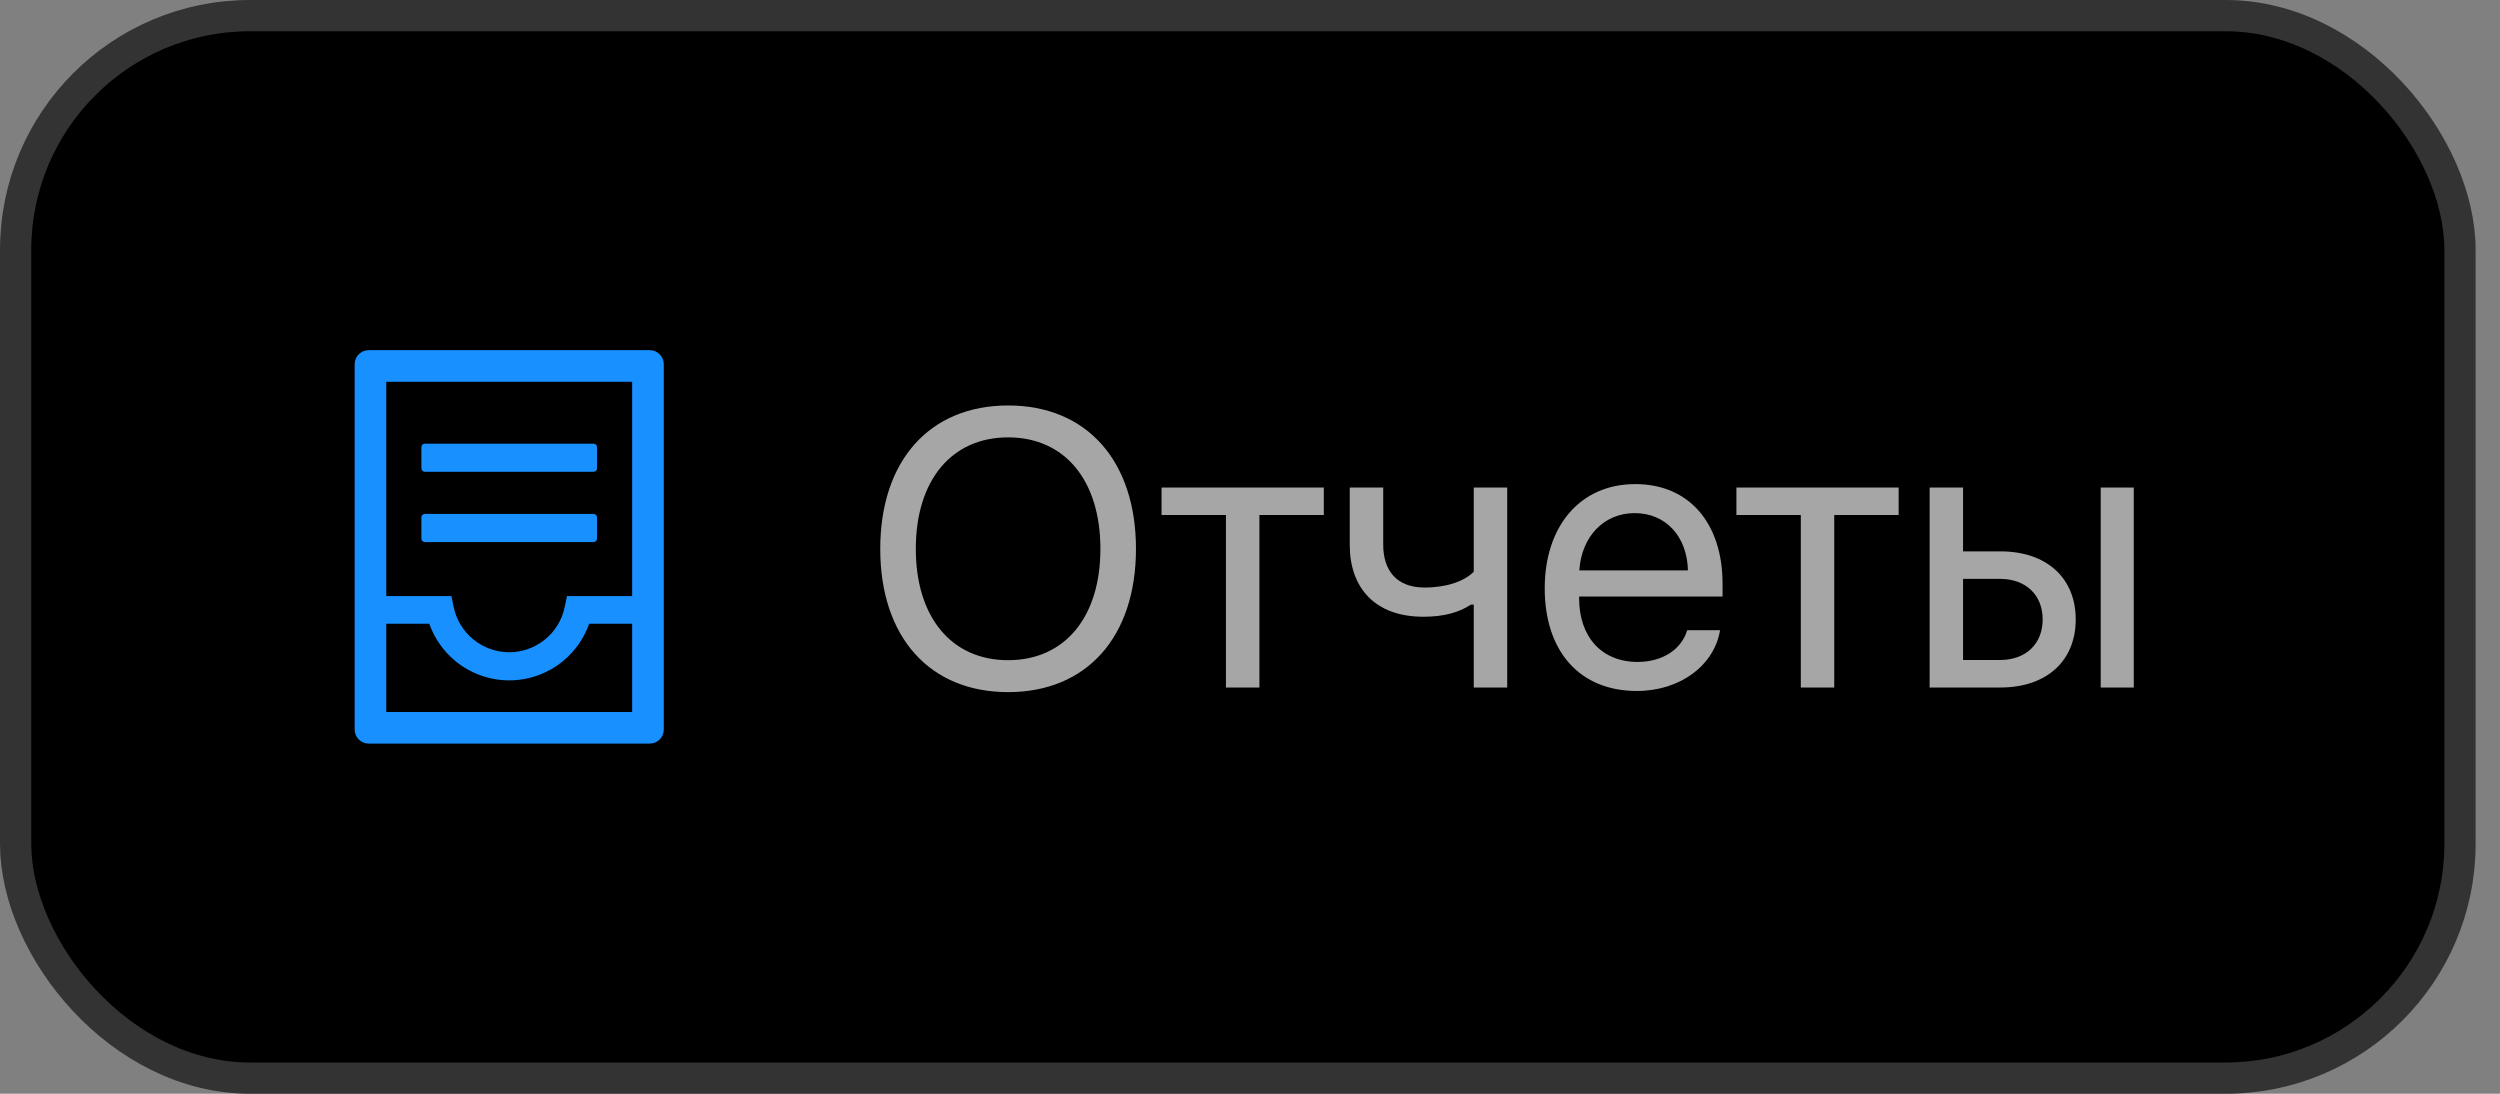<?xml version="1.0" encoding="UTF-8"?> <svg xmlns="http://www.w3.org/2000/svg" width="80" height="35" viewBox="0 0 80 35" fill="none"><rect x="0" y="0" width="80" height="35" fill="#808080" stroke="none"/><rect x="0.5" y="0.5" width="78.22" height="34" rx="7.5" fill="black"></rect><rect x="0.5" y="0.5" width="78.22" height="34" rx="7.5" stroke="#333333"></rect><g clip-path="url(#clip0_28_14650)"><path d="M20.791 11.205H11.798C11.55 11.205 11.349 11.406 11.349 11.655V23.345C11.349 23.594 11.55 23.795 11.798 23.795H20.791C21.04 23.795 21.241 23.594 21.241 23.345V11.655C21.241 11.406 21.04 11.205 20.791 11.205ZM20.229 22.783H12.36V19.959H13.736C13.899 20.42 14.186 20.834 14.566 21.149C15.051 21.55 15.665 21.772 16.295 21.772C16.924 21.772 17.538 21.551 18.023 21.149C18.404 20.834 18.691 20.42 18.854 19.959H20.229V19.074H18.144L18.071 19.421C17.902 20.261 17.155 20.872 16.295 20.872C15.435 20.872 14.687 20.261 14.517 19.421L14.444 19.074H12.36V12.217H20.229V22.783ZM13.597 15.097H18.993C19.054 15.097 19.105 15.047 19.105 14.985V14.31C19.105 14.249 19.054 14.198 18.993 14.198H13.597C13.535 14.198 13.484 14.249 13.484 14.31V14.985C13.484 15.047 13.535 15.097 13.597 15.097ZM13.597 17.346H18.993C19.054 17.346 19.105 17.295 19.105 17.233V16.559C19.105 16.497 19.054 16.446 18.993 16.446H13.597C13.535 16.446 13.484 16.497 13.484 16.559V17.233C13.484 17.295 13.535 17.346 13.597 17.346Z" fill="#1890FF"></path></g><path d="M32.26 12.975C34.776 12.975 36.351 14.746 36.351 17.564C36.351 20.382 34.776 22.148 32.26 22.148C29.743 22.148 28.168 20.382 28.168 17.564C28.168 14.746 29.743 12.975 32.26 12.975ZM32.26 13.996C30.445 13.996 29.306 15.374 29.306 17.564C29.306 19.748 30.445 21.126 32.26 21.126C34.074 21.126 35.213 19.748 35.213 17.564C35.213 15.374 34.074 13.996 32.26 13.996ZM42.362 15.602V16.481H40.301V22H39.23V16.481H37.169V15.602H42.362ZM48.231 22H47.16V19.348H47.068C46.705 19.588 46.225 19.736 45.548 19.736C43.998 19.736 43.192 18.807 43.192 17.441V15.602H44.263V17.429C44.263 18.265 44.7 18.801 45.585 18.801C46.299 18.801 46.859 18.598 47.16 18.296V15.602H48.231V22ZM53.99 20.167H55.042C54.857 21.286 53.774 22.111 52.378 22.111C50.544 22.111 49.431 20.837 49.431 18.825C49.431 16.838 50.563 15.491 52.328 15.491C54.057 15.491 55.122 16.746 55.122 18.684V19.09H50.532V19.151C50.532 20.376 51.252 21.182 52.402 21.182C53.214 21.182 53.811 20.77 53.99 20.167ZM52.31 16.42C51.307 16.42 50.606 17.189 50.538 18.253H54.014C53.99 17.183 53.319 16.42 52.31 16.42ZM60.757 15.602V16.481H58.696V22H57.626V16.481H55.565V15.602H60.757ZM67.223 22V15.602H68.281V22H67.223ZM61.748 22V15.602H62.818V17.644H64.018C65.482 17.644 66.423 18.487 66.423 19.822C66.423 21.157 65.482 22 64.018 22H61.748ZM63.999 18.524H62.818V21.12H63.999C64.83 21.12 65.365 20.603 65.365 19.822C65.365 19.035 64.824 18.524 63.999 18.524Z" fill="white" fill-opacity="0.65"></path><defs><clipPath id="clip0_28_14650"><rect width="12.59" height="12.59" fill="white" transform="translate(10 11.205)"></rect></clipPath></defs></svg> 